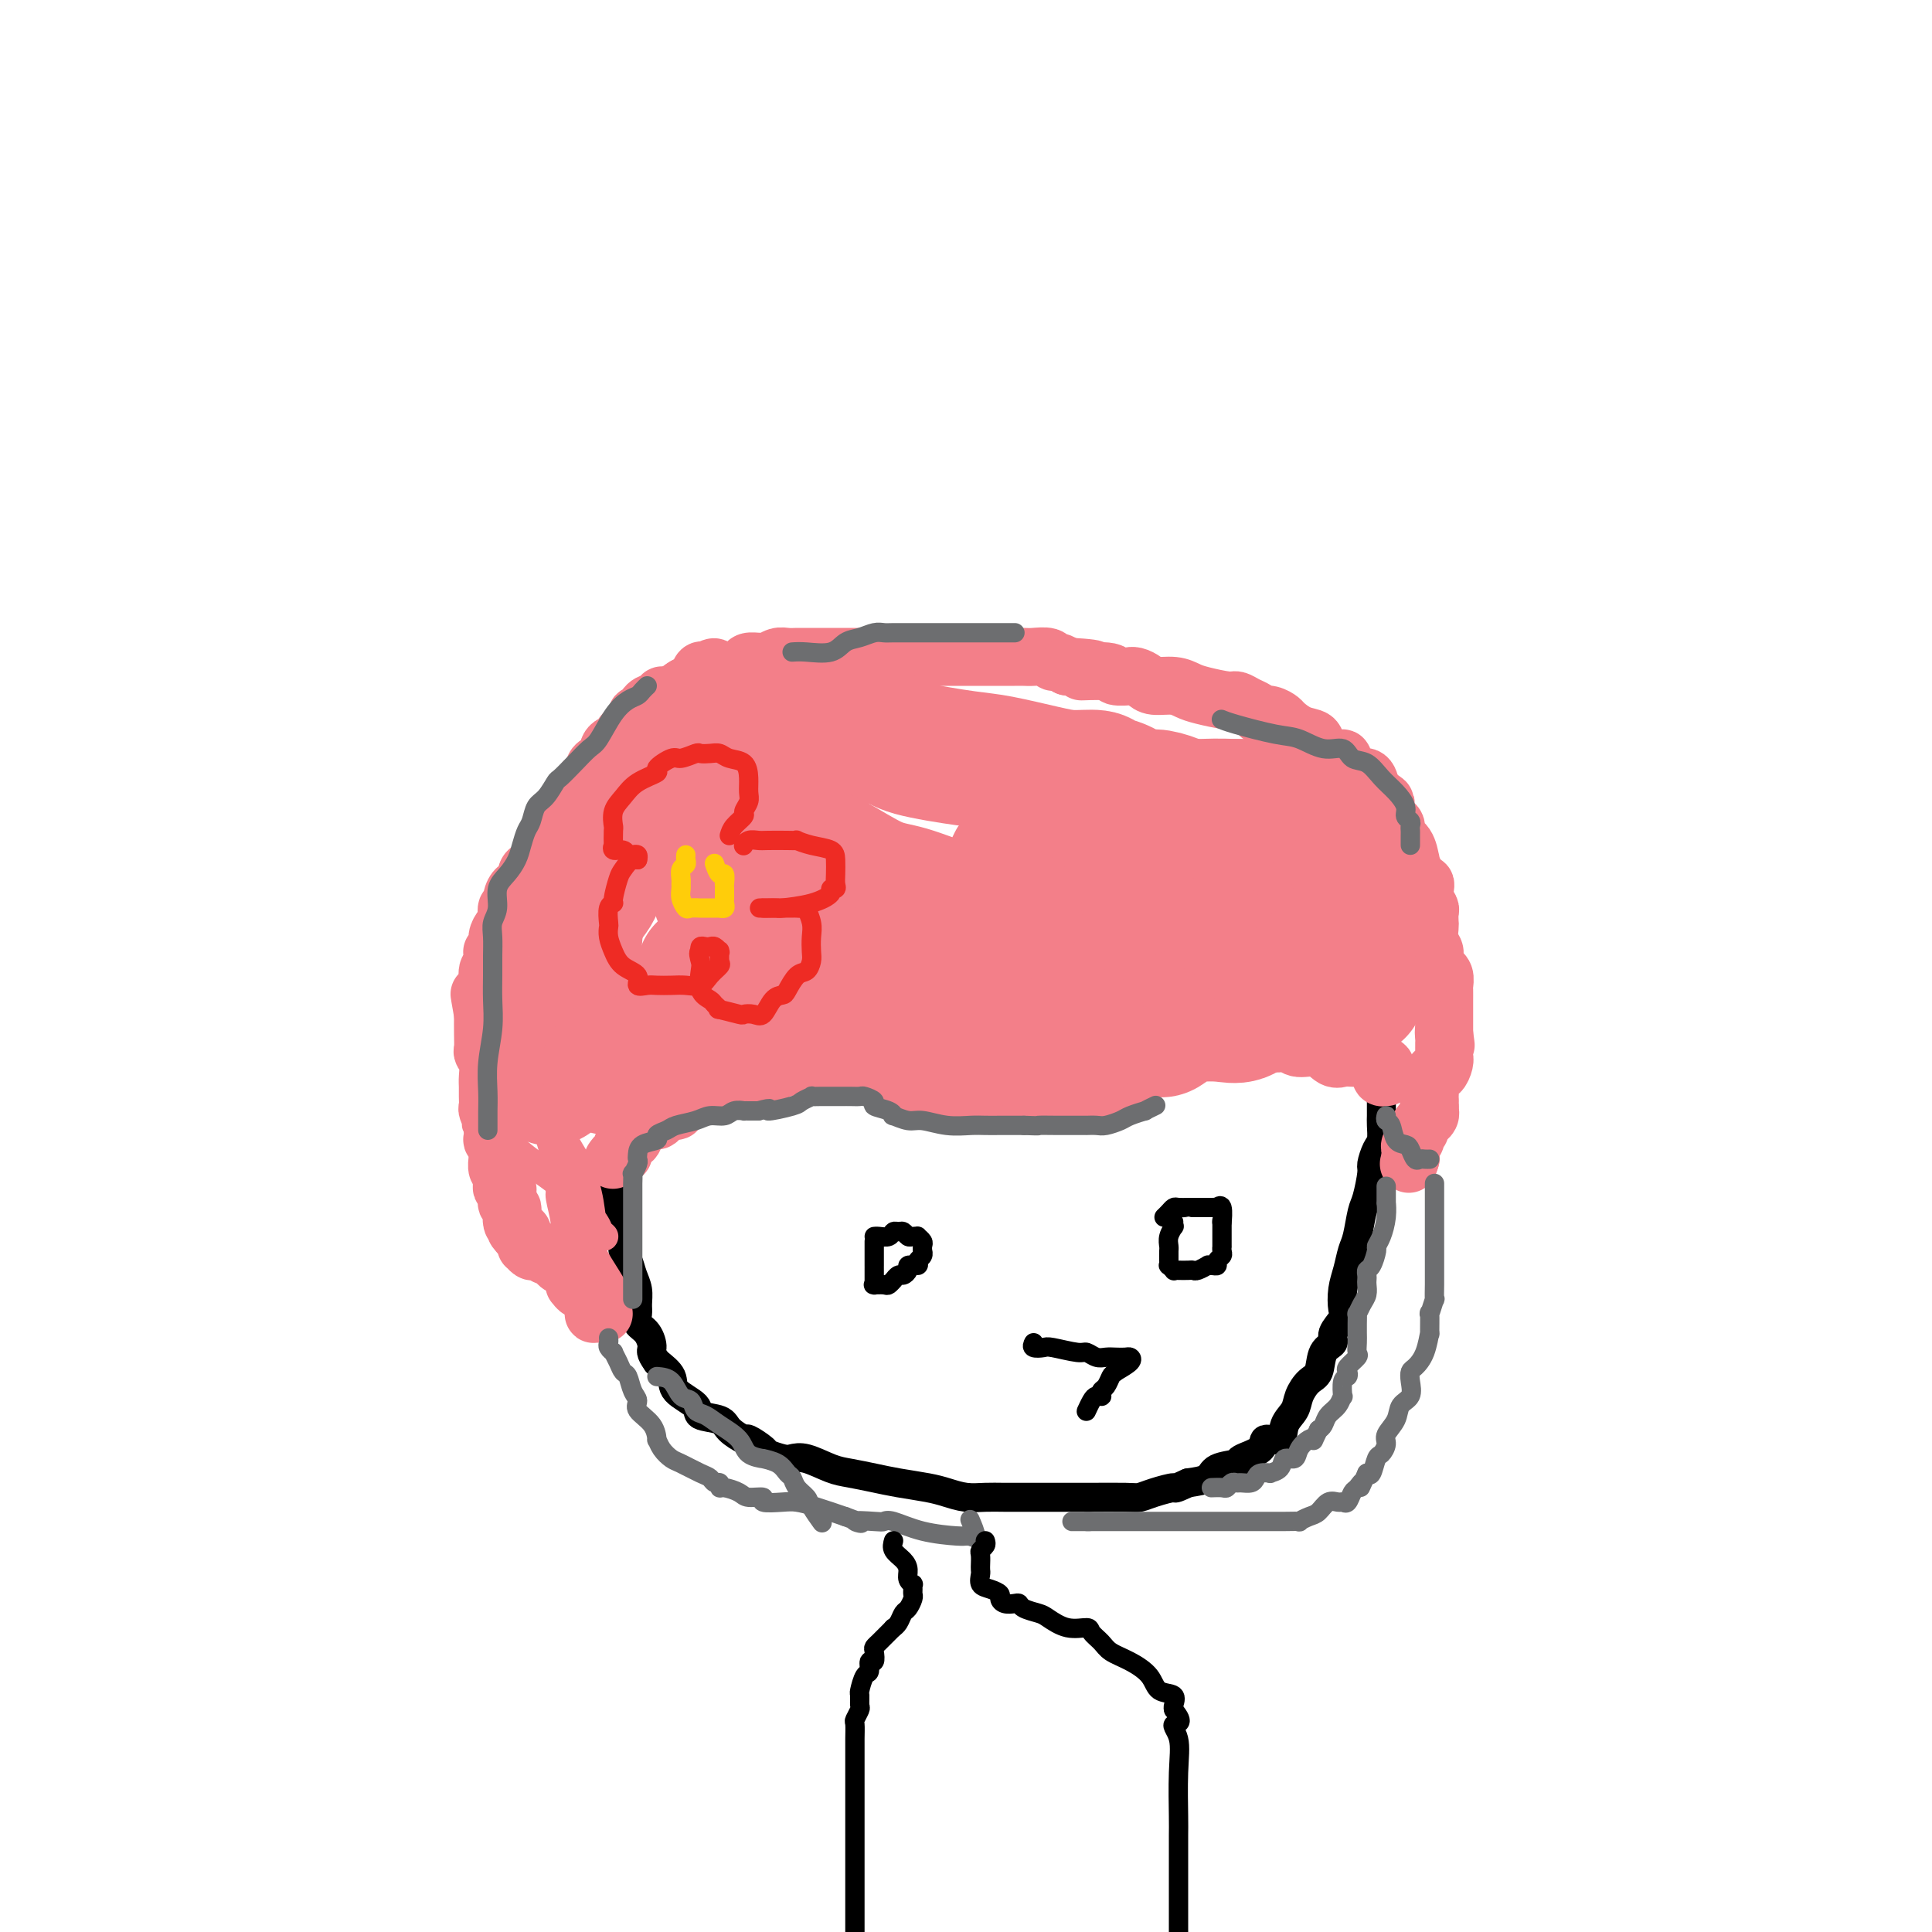 <svg viewBox='0 0 400 400' version='1.1' xmlns='http://www.w3.org/2000/svg' xmlns:xlink='http://www.w3.org/1999/xlink'><g fill='none' stroke='rgb(0,0,0)' stroke-width='6' stroke-linecap='round' stroke-linejoin='round'><path d='M286,228c-0.002,0.235 -0.003,0.470 0,1c0.003,0.530 0.011,1.354 0,2c-0.011,0.646 -0.041,1.115 0,2c0.041,0.885 0.151,2.188 0,3c-0.151,0.812 -0.565,1.135 -1,2c-0.435,0.865 -0.890,2.273 -1,3c-0.110,0.727 0.125,0.774 0,2c-0.125,1.226 -0.611,3.633 -1,5c-0.389,1.367 -0.682,1.694 -1,3c-0.318,1.306 -0.660,3.589 -1,5c-0.340,1.411 -0.677,1.948 -1,3c-0.323,1.052 -0.630,2.617 -1,4c-0.370,1.383 -0.801,2.584 -1,4c-0.199,1.416 -0.165,3.049 0,4c0.165,0.951 0.463,1.221 0,2c-0.463,0.779 -1.685,2.066 -2,3c-0.315,0.934 0.276,1.513 0,2c-0.276,0.487 -1.421,0.882 -2,2c-0.579,1.118 -0.593,2.959 -1,4c-0.407,1.041 -1.206,1.282 -2,2c-0.794,0.718 -1.583,1.914 -2,3c-0.417,1.086 -0.461,2.062 -1,3c-0.539,0.938 -1.571,1.838 -2,3c-0.429,1.162 -0.255,2.588 -1,3c-0.745,0.412 -2.410,-0.189 -3,0c-0.590,0.189 -0.106,1.168 -1,2c-0.894,0.832 -3.165,1.519 -4,2c-0.835,0.481 -0.234,0.758 -1,1c-0.766,0.242 -2.898,0.450 -4,1c-1.102,0.550 -1.172,1.443 -2,2c-0.828,0.557 -2.414,0.779 -4,1'/><path d='M246,307c-3.419,1.574 -2.468,1.010 -3,1c-0.532,-0.010 -2.549,0.533 -4,1c-1.451,0.467 -2.337,0.857 -3,1c-0.663,0.143 -1.103,0.038 -3,0c-1.897,-0.038 -5.252,-0.010 -7,0c-1.748,0.010 -1.888,0.003 -3,0c-1.112,-0.003 -3.196,0.000 -5,0c-1.804,-0.000 -3.329,-0.003 -5,0c-1.671,0.003 -3.487,0.012 -5,0c-1.513,-0.012 -2.722,-0.045 -4,0c-1.278,0.045 -2.626,0.167 -4,0c-1.374,-0.167 -2.773,-0.622 -4,-1c-1.227,-0.378 -2.283,-0.677 -4,-1c-1.717,-0.323 -4.094,-0.668 -6,-1c-1.906,-0.332 -3.340,-0.649 -5,-1c-1.660,-0.351 -3.546,-0.734 -5,-1c-1.454,-0.266 -2.478,-0.414 -4,-1c-1.522,-0.586 -3.543,-1.609 -5,-2c-1.457,-0.391 -2.349,-0.151 -3,0c-0.651,0.151 -1.061,0.214 -2,0c-0.939,-0.214 -2.405,-0.704 -3,-1c-0.595,-0.296 -0.317,-0.398 -1,-1c-0.683,-0.602 -2.328,-1.705 -3,-2c-0.672,-0.295 -0.372,0.217 -1,0c-0.628,-0.217 -2.183,-1.163 -3,-2c-0.817,-0.837 -0.896,-1.564 -2,-2c-1.104,-0.436 -3.232,-0.581 -4,-1c-0.768,-0.419 -0.175,-1.112 -1,-2c-0.825,-0.888 -3.068,-1.970 -4,-3c-0.932,-1.030 -0.552,-2.009 -1,-3c-0.448,-0.991 -1.724,-1.996 -3,-3'/><path d='M136,282c-1.591,-2.225 -1.067,-2.286 -1,-3c0.067,-0.714 -0.321,-2.081 -1,-3c-0.679,-0.919 -1.649,-1.390 -2,-2c-0.351,-0.610 -0.083,-1.361 0,-2c0.083,-0.639 -0.020,-1.167 0,-2c0.020,-0.833 0.163,-1.969 0,-3c-0.163,-1.031 -0.632,-1.955 -1,-3c-0.368,-1.045 -0.633,-2.212 -1,-3c-0.367,-0.788 -0.834,-1.199 -1,-2c-0.166,-0.801 -0.031,-1.992 0,-3c0.031,-1.008 -0.043,-1.832 0,-2c0.043,-0.168 0.204,0.321 0,0c-0.204,-0.321 -0.773,-1.452 -1,-2c-0.227,-0.548 -0.113,-0.514 0,-1c0.113,-0.486 0.226,-1.492 0,-2c-0.226,-0.508 -0.792,-0.517 -1,-1c-0.208,-0.483 -0.060,-1.439 0,-2c0.060,-0.561 0.030,-0.728 0,-1c-0.030,-0.272 -0.061,-0.649 0,-1c0.061,-0.351 0.212,-0.676 0,-1c-0.212,-0.324 -0.789,-0.647 -1,-1c-0.211,-0.353 -0.057,-0.735 0,-1c0.057,-0.265 0.015,-0.411 0,-1c-0.015,-0.589 -0.004,-1.620 0,-2c0.004,-0.380 0.001,-0.109 0,0c-0.001,0.109 -0.001,0.054 0,0'/></g>
<g fill='none' stroke='rgb(243,127,137)' stroke-width='12' stroke-linecap='round' stroke-linejoin='round'><path d='M127,240c-0.084,0.120 -0.168,0.239 0,0c0.168,-0.239 0.588,-0.837 1,-1c0.412,-0.163 0.815,0.109 1,0c0.185,-0.109 0.151,-0.597 0,-1c-0.151,-0.403 -0.420,-0.720 0,-1c0.420,-0.280 1.527,-0.523 2,-1c0.473,-0.477 0.310,-1.190 1,-2c0.690,-0.810 2.231,-1.719 3,-2c0.769,-0.281 0.765,0.065 1,0c0.235,-0.065 0.707,-0.542 1,-1c0.293,-0.458 0.405,-0.897 1,-1c0.595,-0.103 1.674,0.130 2,0c0.326,-0.130 -0.100,-0.622 0,-1c0.100,-0.378 0.727,-0.641 1,-1c0.273,-0.359 0.192,-0.814 1,-1c0.808,-0.186 2.505,-0.104 3,0c0.495,0.104 -0.210,0.231 0,0c0.210,-0.231 1.337,-0.818 2,-1c0.663,-0.182 0.864,0.042 1,0c0.136,-0.042 0.208,-0.351 1,-1c0.792,-0.649 2.305,-1.638 3,-2c0.695,-0.362 0.572,-0.096 1,0c0.428,0.096 1.408,0.023 2,0c0.592,-0.023 0.795,0.004 1,0c0.205,-0.004 0.411,-0.040 1,0c0.589,0.040 1.560,0.155 2,0c0.440,-0.155 0.349,-0.580 1,-1c0.651,-0.420 2.043,-0.834 3,-1c0.957,-0.166 1.478,-0.083 2,0'/><path d='M165,221c4.185,-1.309 2.649,-1.083 2,-1c-0.649,0.083 -0.411,0.022 0,0c0.411,-0.022 0.995,-0.006 2,0c1.005,0.006 2.430,0.002 3,0c0.570,-0.002 0.286,-0.002 1,0c0.714,0.002 2.425,0.004 3,0c0.575,-0.004 0.012,-0.016 0,0c-0.012,0.016 0.526,0.060 1,0c0.474,-0.060 0.883,-0.222 1,0c0.117,0.222 -0.060,0.830 0,1c0.060,0.170 0.357,-0.099 1,0c0.643,0.099 1.633,0.565 2,1c0.367,0.435 0.111,0.837 0,1c-0.111,0.163 -0.077,0.085 0,0c0.077,-0.085 0.196,-0.177 1,0c0.804,0.177 2.295,0.622 3,1c0.705,0.378 0.626,0.690 1,1c0.374,0.310 1.200,0.619 2,1c0.800,0.381 1.572,0.834 2,1c0.428,0.166 0.510,0.044 1,0c0.490,-0.044 1.387,-0.012 2,0c0.613,0.012 0.942,0.003 1,0c0.058,-0.003 -0.156,-0.001 0,0c0.156,0.001 0.683,0.000 1,0c0.317,-0.000 0.425,-0.000 1,0c0.575,0.000 1.616,0.000 2,0c0.384,-0.000 0.110,-0.000 0,0c-0.110,0.000 -0.055,0.000 0,0'/><path d='M198,227c3.579,1.083 1.525,0.290 1,0c-0.525,-0.290 0.479,-0.078 1,0c0.521,0.078 0.558,0.021 1,0c0.442,-0.021 1.288,-0.006 2,0c0.712,0.006 1.291,0.001 2,0c0.709,-0.001 1.548,-0.000 2,0c0.452,0.000 0.516,0.000 1,0c0.484,-0.000 1.386,-0.000 2,0c0.614,0.000 0.938,0.000 1,0c0.062,-0.000 -0.138,-0.000 0,0c0.138,0.000 0.614,0.000 1,0c0.386,-0.000 0.682,-0.000 1,0c0.318,0.000 0.659,0.000 1,0c0.341,-0.000 0.682,-0.000 1,0c0.318,0.000 0.614,0.000 1,0c0.386,-0.000 0.862,-0.000 1,0c0.138,0.000 -0.063,0.000 0,0c0.063,-0.000 0.389,-0.000 1,0c0.611,0.000 1.506,0.001 2,0c0.494,-0.001 0.585,-0.004 1,0c0.415,0.004 1.153,0.015 2,0c0.847,-0.015 1.803,-0.055 2,0c0.197,0.055 -0.363,0.207 0,0c0.363,-0.207 1.651,-0.771 2,-1c0.349,-0.229 -0.239,-0.121 0,0c0.239,0.121 1.307,0.257 2,0c0.693,-0.257 1.012,-0.906 1,-1c-0.012,-0.094 -0.354,0.367 0,0c0.354,-0.367 1.403,-1.560 2,-2c0.597,-0.440 0.742,-0.126 1,0c0.258,0.126 0.629,0.063 1,0'/><path d='M234,223c1.610,-0.592 0.136,-0.071 0,0c-0.136,0.071 1.067,-0.307 2,-1c0.933,-0.693 1.594,-1.702 2,-2c0.406,-0.298 0.555,0.114 1,0c0.445,-0.114 1.187,-0.752 2,-1c0.813,-0.248 1.697,-0.104 2,0c0.303,0.104 0.026,0.168 0,0c-0.026,-0.168 0.201,-0.567 1,-1c0.799,-0.433 2.171,-0.901 3,-1c0.829,-0.099 1.114,0.170 2,0c0.886,-0.170 2.374,-0.777 3,-1c0.626,-0.223 0.390,-0.060 1,0c0.610,0.060 2.065,0.016 3,0c0.935,-0.016 1.350,-0.004 2,0c0.650,0.004 1.535,0.001 2,0c0.465,-0.001 0.509,-0.002 1,0c0.491,0.002 1.428,0.005 2,0c0.572,-0.005 0.779,-0.017 1,0c0.221,0.017 0.457,0.065 1,0c0.543,-0.065 1.391,-0.242 2,0c0.609,0.242 0.977,0.902 2,1c1.023,0.098 2.702,-0.366 4,0c1.298,0.366 2.215,1.562 3,2c0.785,0.438 1.439,0.116 2,0c0.561,-0.116 1.030,-0.027 2,0c0.970,0.027 2.442,-0.006 3,0c0.558,0.006 0.201,0.053 0,0c-0.201,-0.053 -0.246,-0.207 0,0c0.246,0.207 0.785,0.773 1,1c0.215,0.227 0.108,0.113 0,0'/><path d='M284,220c5.117,0.857 1.911,1.000 1,1c-0.911,-0.000 0.474,-0.144 1,0c0.526,0.144 0.192,0.575 0,1c-0.192,0.425 -0.244,0.845 0,1c0.244,0.155 0.784,0.044 1,0c0.216,-0.044 0.108,-0.022 0,0'/><path d='M125,272c-0.312,0.003 -0.623,0.007 -1,0c-0.377,-0.007 -0.818,-0.024 -1,0c-0.182,0.024 -0.104,0.090 0,0c0.104,-0.090 0.235,-0.335 0,-1c-0.235,-0.665 -0.837,-1.751 -1,-2c-0.163,-0.249 0.114,0.340 0,0c-0.114,-0.340 -0.618,-1.609 -1,-2c-0.382,-0.391 -0.641,0.094 -1,0c-0.359,-0.094 -0.817,-0.768 -1,-1c-0.183,-0.232 -0.090,-0.023 0,0c0.090,0.023 0.179,-0.140 0,-1c-0.179,-0.860 -0.625,-2.417 -1,-3c-0.375,-0.583 -0.678,-0.194 -1,0c-0.322,0.194 -0.664,0.192 -1,0c-0.336,-0.192 -0.668,-0.574 -1,-1c-0.332,-0.426 -0.666,-0.898 -1,-1c-0.334,-0.102 -0.668,0.165 -1,0c-0.332,-0.165 -0.664,-0.761 -1,-1c-0.336,-0.239 -0.678,-0.119 -1,0c-0.322,0.119 -0.626,0.238 -1,0c-0.374,-0.238 -0.818,-0.835 -1,-1c-0.182,-0.165 -0.100,0.100 0,0c0.100,-0.100 0.219,-0.565 0,-1c-0.219,-0.435 -0.777,-0.838 -1,-1c-0.223,-0.162 -0.112,-0.081 0,0'/><path d='M108,256c-2.585,-2.649 -0.548,-1.273 0,-1c0.548,0.273 -0.393,-0.558 -1,-1c-0.607,-0.442 -0.881,-0.495 -1,-1c-0.119,-0.505 -0.085,-1.462 0,-2c0.085,-0.538 0.220,-0.656 0,-1c-0.220,-0.344 -0.795,-0.915 -1,-1c-0.205,-0.085 -0.041,0.315 0,0c0.041,-0.315 -0.041,-1.345 0,-2c0.041,-0.655 0.203,-0.934 0,-1c-0.203,-0.066 -0.772,0.081 -1,0c-0.228,-0.081 -0.114,-0.389 0,-1c0.114,-0.611 0.228,-1.524 0,-2c-0.228,-0.476 -0.797,-0.514 -1,-1c-0.203,-0.486 -0.040,-1.421 0,-2c0.040,-0.579 -0.042,-0.803 0,-1c0.042,-0.197 0.207,-0.368 0,-1c-0.207,-0.632 -0.787,-1.726 -1,-2c-0.213,-0.274 -0.061,0.274 0,0c0.061,-0.274 0.030,-1.368 0,-2c-0.030,-0.632 -0.061,-0.802 0,-1c0.061,-0.198 0.212,-0.423 0,-1c-0.212,-0.577 -0.789,-1.504 -1,-2c-0.211,-0.496 -0.055,-0.559 0,-1c0.055,-0.441 0.011,-1.260 0,-2c-0.011,-0.740 0.011,-1.401 0,-2c-0.011,-0.599 -0.056,-1.135 0,-2c0.056,-0.865 0.211,-2.058 0,-3c-0.211,-0.942 -0.789,-1.634 -1,-2c-0.211,-0.366 -0.057,-0.406 0,-1c0.057,-0.594 0.016,-1.741 0,-3c-0.016,-1.259 -0.008,-2.629 0,-4'/><path d='M100,210c-1.303,-7.449 -0.559,-3.071 0,-2c0.559,1.071 0.934,-1.166 1,-3c0.066,-1.834 -0.179,-3.266 0,-4c0.179,-0.734 0.780,-0.771 1,-1c0.220,-0.229 0.058,-0.649 0,-1c-0.058,-0.351 -0.012,-0.632 0,-1c0.012,-0.368 -0.012,-0.822 0,-1c0.012,-0.178 0.058,-0.079 0,0c-0.058,0.079 -0.222,0.137 0,0c0.222,-0.137 0.830,-0.469 1,-1c0.170,-0.531 -0.099,-1.260 0,-2c0.099,-0.740 0.566,-1.489 1,-2c0.434,-0.511 0.833,-0.783 1,-1c0.167,-0.217 0.100,-0.377 0,-1c-0.100,-0.623 -0.234,-1.707 0,-2c0.234,-0.293 0.837,0.207 1,0c0.163,-0.207 -0.115,-1.120 0,-2c0.115,-0.880 0.622,-1.728 1,-2c0.378,-0.272 0.627,0.033 1,0c0.373,-0.033 0.870,-0.404 1,-1c0.130,-0.596 -0.106,-1.416 0,-2c0.106,-0.584 0.554,-0.934 1,-1c0.446,-0.066 0.889,0.150 1,0c0.111,-0.150 -0.111,-0.665 0,-1c0.111,-0.335 0.555,-0.488 1,-1c0.445,-0.512 0.893,-1.383 1,-2c0.107,-0.617 -0.126,-0.980 0,-1c0.126,-0.020 0.611,0.304 1,0c0.389,-0.304 0.682,-1.236 1,-2c0.318,-0.764 0.662,-1.361 1,-2c0.338,-0.639 0.669,-1.319 1,-2'/><path d='M117,169c2.031,-3.581 1.109,-3.035 1,-3c-0.109,0.035 0.597,-0.442 1,-1c0.403,-0.558 0.505,-1.197 1,-2c0.495,-0.803 1.385,-1.769 2,-2c0.615,-0.231 0.957,0.275 1,0c0.043,-0.275 -0.213,-1.331 0,-2c0.213,-0.669 0.894,-0.953 1,-1c0.106,-0.047 -0.362,0.142 0,0c0.362,-0.142 1.555,-0.615 2,-1c0.445,-0.385 0.143,-0.681 0,-1c-0.143,-0.319 -0.125,-0.659 0,-1c0.125,-0.341 0.358,-0.683 1,-1c0.642,-0.317 1.691,-0.610 2,-1c0.309,-0.390 -0.124,-0.878 0,-1c0.124,-0.122 0.804,0.121 1,0c0.196,-0.121 -0.092,-0.607 0,-1c0.092,-0.393 0.564,-0.694 1,-1c0.436,-0.306 0.834,-0.616 1,-1c0.166,-0.384 0.099,-0.842 0,-1c-0.099,-0.158 -0.230,-0.017 0,0c0.230,0.017 0.822,-0.090 1,0c0.178,0.090 -0.056,0.379 0,0c0.056,-0.379 0.404,-1.425 1,-2c0.596,-0.575 1.440,-0.679 2,-1c0.560,-0.321 0.836,-0.858 1,-1c0.164,-0.142 0.215,0.112 1,0c0.785,-0.112 2.304,-0.591 3,-1c0.696,-0.409 0.568,-0.749 1,-1c0.432,-0.251 1.424,-0.414 2,-1c0.576,-0.586 0.736,-1.596 1,-2c0.264,-0.404 0.632,-0.202 1,0'/><path d='M146,139c2.710,-1.701 1.986,-0.455 2,0c0.014,0.455 0.767,0.119 1,0c0.233,-0.119 -0.055,-0.022 0,0c0.055,0.022 0.452,-0.033 1,0c0.548,0.033 1.246,0.152 2,0c0.754,-0.152 1.563,-0.576 2,-1c0.437,-0.424 0.501,-0.850 1,-1c0.499,-0.150 1.432,-0.026 2,0c0.568,0.026 0.772,-0.046 1,0c0.228,0.046 0.482,0.208 1,0c0.518,-0.208 1.301,-0.788 2,-1c0.699,-0.212 1.313,-0.057 2,0c0.687,0.057 1.447,0.015 2,0c0.553,-0.015 0.900,-0.004 2,0c1.100,0.004 2.953,0.001 4,0c1.047,-0.001 1.286,-0.000 2,0c0.714,0.000 1.901,0.000 4,0c2.099,-0.000 5.111,-0.000 7,0c1.889,0.000 2.656,0.000 4,0c1.344,-0.000 3.266,-0.000 5,0c1.734,0.000 3.279,0.000 5,0c1.721,-0.000 3.616,-0.000 5,0c1.384,0.000 2.256,0.000 3,0c0.744,-0.000 1.358,-0.001 2,0c0.642,0.001 1.310,0.004 2,0c0.690,-0.004 1.403,-0.016 2,0c0.597,0.016 1.080,0.060 2,0c0.920,-0.060 2.278,-0.222 3,0c0.722,0.222 0.810,0.829 1,1c0.190,0.171 0.483,-0.094 1,0c0.517,0.094 1.259,0.547 2,1'/><path d='M221,138c9.677,0.552 3.871,0.933 3,1c-0.871,0.067 3.194,-0.179 5,0c1.806,0.179 1.352,0.783 2,1c0.648,0.217 2.398,0.048 3,0c0.602,-0.048 0.055,0.025 0,0c-0.055,-0.025 0.383,-0.147 1,0c0.617,0.147 1.412,0.564 2,1c0.588,0.436 0.970,0.891 2,1c1.030,0.109 2.709,-0.129 4,0c1.291,0.129 2.194,0.626 3,1c0.806,0.374 1.515,0.625 3,1c1.485,0.375 3.747,0.875 5,1c1.253,0.125 1.497,-0.124 2,0c0.503,0.124 1.265,0.621 2,1c0.735,0.379 1.444,0.641 2,1c0.556,0.359 0.960,0.816 1,1c0.040,0.184 -0.282,0.095 0,0c0.282,-0.095 1.169,-0.195 2,0c0.831,0.195 1.607,0.685 2,1c0.393,0.315 0.402,0.456 1,1c0.598,0.544 1.786,1.490 3,2c1.214,0.510 2.454,0.585 3,1c0.546,0.415 0.398,1.172 1,2c0.602,0.828 1.954,1.727 3,2c1.046,0.273 1.785,-0.080 2,0c0.215,0.080 -0.093,0.594 0,1c0.093,0.406 0.589,0.706 1,1c0.411,0.294 0.739,0.584 1,1c0.261,0.416 0.455,0.958 1,1c0.545,0.042 1.441,-0.417 2,0c0.559,0.417 0.779,1.708 1,3'/><path d='M284,164c4.449,3.081 2.572,1.783 2,2c-0.572,0.217 0.162,1.951 1,3c0.838,1.049 1.780,1.415 2,2c0.220,0.585 -0.282,1.388 0,2c0.282,0.612 1.346,1.031 2,2c0.654,0.969 0.896,2.488 1,3c0.104,0.512 0.070,0.017 0,0c-0.070,-0.017 -0.176,0.442 0,1c0.176,0.558 0.635,1.213 1,2c0.365,0.787 0.638,1.706 1,2c0.362,0.294 0.815,-0.039 1,0c0.185,0.039 0.102,0.448 0,1c-0.102,0.552 -0.223,1.245 0,2c0.223,0.755 0.791,1.571 1,2c0.209,0.429 0.060,0.471 0,1c-0.060,0.529 -0.031,1.545 0,2c0.031,0.455 0.065,0.350 0,1c-0.065,0.650 -0.229,2.054 0,3c0.229,0.946 0.850,1.432 1,2c0.150,0.568 -0.170,1.217 0,2c0.170,0.783 0.830,1.700 1,2c0.170,0.300 -0.151,-0.018 0,0c0.151,0.018 0.772,0.371 1,1c0.228,0.629 0.061,1.533 0,2c-0.061,0.467 -0.016,0.496 0,1c0.016,0.504 0.004,1.483 0,2c-0.004,0.517 -0.001,0.572 0,1c0.001,0.428 0.000,1.228 0,2c-0.000,0.772 -0.000,1.516 0,2c0.000,0.484 0.000,0.710 0,1c-0.000,0.290 -0.000,0.645 0,1'/><path d='M299,214c0.619,4.746 0.166,1.112 0,0c-0.166,-1.112 -0.044,0.298 0,1c0.044,0.702 0.012,0.695 0,1c-0.012,0.305 -0.002,0.920 0,1c0.002,0.080 -0.002,-0.377 0,0c0.002,0.377 0.011,1.588 0,2c-0.011,0.412 -0.042,0.024 0,0c0.042,-0.024 0.156,0.318 0,1c-0.156,0.682 -0.581,1.706 -1,2c-0.419,0.294 -0.830,-0.143 -1,0c-0.170,0.143 -0.098,0.865 0,1c0.098,0.135 0.222,-0.317 0,0c-0.222,0.317 -0.792,1.405 -1,2c-0.208,0.595 -0.056,0.698 0,1c0.056,0.302 0.015,0.803 0,1c-0.015,0.197 -0.004,0.092 0,0c0.004,-0.092 0.001,-0.169 0,0c-0.001,0.169 -0.001,0.585 0,1'/><path d='M296,228c-0.465,2.328 -0.129,1.150 0,1c0.129,-0.150 0.050,0.730 0,1c-0.050,0.270 -0.070,-0.068 0,0c0.070,0.068 0.230,0.543 0,1c-0.230,0.457 -0.850,0.896 -1,1c-0.150,0.104 0.170,-0.126 0,0c-0.170,0.126 -0.830,0.608 -1,1c-0.170,0.392 0.152,0.693 0,1c-0.152,0.307 -0.776,0.621 -1,1c-0.224,0.379 -0.046,0.822 0,1c0.046,0.178 -0.040,0.089 0,0c0.040,-0.089 0.207,-0.178 0,0c-0.207,0.178 -0.787,0.622 -1,1c-0.213,0.378 -0.057,0.689 0,1c0.057,0.311 0.015,0.622 0,1c-0.015,0.378 -0.004,0.822 0,1c0.004,0.178 0.002,0.089 0,0'/><path d='M292,240c-0.622,1.867 -0.178,0.533 0,0c0.178,-0.533 0.089,-0.267 0,0'/></g>
<g fill='none' stroke='rgb(243,127,137)' stroke-width='28' stroke-linecap='round' stroke-linejoin='round'><path d='M114,223c-0.006,0.195 -0.011,0.390 0,0c0.011,-0.390 0.039,-1.367 0,-2c-0.039,-0.633 -0.147,-0.924 0,-2c0.147,-1.076 0.547,-2.938 1,-4c0.453,-1.062 0.957,-1.326 1,-2c0.043,-0.674 -0.377,-1.760 0,-3c0.377,-1.240 1.550,-2.634 2,-4c0.450,-1.366 0.178,-2.703 0,-4c-0.178,-1.297 -0.261,-2.555 0,-4c0.261,-1.445 0.866,-3.079 1,-4c0.134,-0.921 -0.202,-1.129 0,-2c0.202,-0.871 0.941,-2.406 1,-3c0.059,-0.594 -0.562,-0.248 0,-1c0.562,-0.752 2.306,-2.603 3,-4c0.694,-1.397 0.338,-2.342 0,-3c-0.338,-0.658 -0.656,-1.030 0,-2c0.656,-0.970 2.288,-2.538 3,-4c0.712,-1.462 0.504,-2.817 1,-4c0.496,-1.183 1.697,-2.192 2,-3c0.303,-0.808 -0.291,-1.413 0,-2c0.291,-0.587 1.468,-1.155 2,-2c0.532,-0.845 0.420,-1.966 1,-3c0.580,-1.034 1.851,-1.982 3,-3c1.149,-1.018 2.176,-2.105 3,-3c0.824,-0.895 1.447,-1.599 2,-2c0.553,-0.401 1.038,-0.500 2,-1c0.962,-0.500 2.402,-1.402 3,-2c0.598,-0.598 0.353,-0.892 1,-1c0.647,-0.108 2.185,-0.031 3,0c0.815,0.031 0.908,0.015 1,0'/><path d='M150,149c2.255,-0.632 2.891,-0.212 4,0c1.109,0.212 2.689,0.217 4,0c1.311,-0.217 2.353,-0.655 5,0c2.647,0.655 6.900,2.403 9,3c2.100,0.597 2.048,0.043 4,0c1.952,-0.043 5.907,0.426 8,1c2.093,0.574 2.322,1.254 5,2c2.678,0.746 7.803,1.558 11,2c3.197,0.442 4.466,0.514 7,1c2.534,0.486 6.333,1.386 9,2c2.667,0.614 4.202,0.943 6,1c1.798,0.057 3.859,-0.157 5,0c1.141,0.157 1.361,0.685 2,1c0.639,0.315 1.697,0.416 3,1c1.303,0.584 2.851,1.652 4,2c1.149,0.348 1.900,-0.024 3,0c1.100,0.024 2.551,0.443 4,1c1.449,0.557 2.898,1.251 4,2c1.102,0.749 1.857,1.551 3,2c1.143,0.449 2.676,0.543 5,2c2.324,1.457 5.441,4.277 8,6c2.559,1.723 4.561,2.349 6,3c1.439,0.651 2.317,1.326 3,2c0.683,0.674 1.173,1.347 2,2c0.827,0.653 1.991,1.284 3,2c1.009,0.716 1.864,1.515 3,2c1.136,0.485 2.552,0.656 3,1c0.448,0.344 -0.072,0.862 0,1c0.072,0.138 0.735,-0.103 1,0c0.265,0.103 0.133,0.552 0,1'/><path d='M284,192c6.355,3.974 1.741,0.910 0,0c-1.741,-0.910 -0.610,0.334 0,1c0.610,0.666 0.698,0.753 1,1c0.302,0.247 0.817,0.654 1,1c0.183,0.346 0.035,0.631 0,1c-0.035,0.369 0.043,0.821 0,1c-0.043,0.179 -0.208,0.087 0,0c0.208,-0.087 0.788,-0.167 1,0c0.212,0.167 0.057,0.580 0,1c-0.057,0.420 -0.014,0.848 0,1c0.014,0.152 -0.000,0.030 0,-1c0.000,-1.030 0.016,-2.967 0,-4c-0.016,-1.033 -0.062,-1.161 0,-2c0.062,-0.839 0.233,-2.390 0,-4c-0.233,-1.610 -0.871,-3.281 -2,-5c-1.129,-1.719 -2.750,-3.488 -4,-5c-1.250,-1.512 -2.130,-2.768 -3,-4c-0.870,-1.232 -1.730,-2.439 -2,-3c-0.270,-0.561 0.049,-0.476 0,-1c-0.049,-0.524 -0.465,-1.657 -1,-2c-0.535,-0.343 -1.190,0.104 -2,0c-0.810,-0.104 -1.774,-0.760 -3,-1c-1.226,-0.240 -2.715,-0.065 -4,0c-1.285,0.065 -2.367,0.018 -4,0c-1.633,-0.018 -3.816,-0.009 -6,0'/><path d='M256,167c-4.235,-0.158 -5.322,-0.055 -8,0c-2.678,0.055 -6.948,0.060 -10,0c-3.052,-0.060 -4.887,-0.185 -8,1c-3.113,1.185 -7.503,3.679 -10,5c-2.497,1.321 -3.100,1.470 -4,2c-0.900,0.530 -2.096,1.440 -3,2c-0.904,0.560 -1.516,0.771 -2,1c-0.484,0.229 -0.838,0.477 -1,1c-0.162,0.523 -0.130,1.320 0,2c0.130,0.680 0.359,1.243 1,2c0.641,0.757 1.694,1.707 4,3c2.306,1.293 5.864,2.927 9,4c3.136,1.073 5.849,1.584 8,2c2.151,0.416 3.741,0.739 5,1c1.259,0.261 2.186,0.462 3,1c0.814,0.538 1.515,1.413 2,2c0.485,0.587 0.754,0.888 2,1c1.246,0.112 3.469,0.037 5,0c1.531,-0.037 2.370,-0.035 3,0c0.630,0.035 1.049,0.104 1,0c-0.049,-0.104 -0.568,-0.382 0,0c0.568,0.382 2.222,1.423 4,2c1.778,0.577 3.681,0.691 6,1c2.319,0.309 5.055,0.815 6,1c0.945,0.185 0.101,0.050 0,0c-0.101,-0.050 0.543,-0.014 1,0c0.457,0.014 0.729,0.007 1,0'/><path d='M271,201c4.621,0.955 1.672,0.843 1,1c-0.672,0.157 0.933,0.582 2,1c1.067,0.418 1.595,0.830 2,1c0.405,0.170 0.688,0.098 1,0c0.312,-0.098 0.652,-0.222 1,0c0.348,0.222 0.705,0.792 1,1c0.295,0.208 0.528,0.055 1,0c0.472,-0.055 1.182,-0.012 1,0c-0.182,0.012 -1.255,-0.008 -2,0c-0.745,0.008 -1.163,0.045 -2,0c-0.837,-0.045 -2.092,-0.172 -4,0c-1.908,0.172 -4.467,0.642 -6,1c-1.533,0.358 -2.040,0.604 -3,1c-0.960,0.396 -2.374,0.943 -3,1c-0.626,0.057 -0.463,-0.375 -1,0c-0.537,0.375 -1.772,1.558 -3,2c-1.228,0.442 -2.447,0.143 -4,0c-1.553,-0.143 -3.438,-0.129 -5,0c-1.562,0.129 -2.800,0.375 -4,1c-1.200,0.625 -2.362,1.630 -3,2c-0.638,0.370 -0.754,0.106 -1,0c-0.246,-0.106 -0.623,-0.053 -1,0'/><path d='M239,213c-6.468,1.238 -2.136,0.332 -1,0c1.136,-0.332 -0.922,-0.089 -2,0c-1.078,0.089 -1.175,0.024 -2,0c-0.825,-0.024 -2.379,-0.007 -3,0c-0.621,0.007 -0.311,0.003 0,0'/><path d='M224,214c-0.786,0.002 -1.573,0.004 -3,0c-1.427,-0.004 -3.496,-0.015 -5,0c-1.504,0.015 -2.445,0.057 -4,0c-1.555,-0.057 -3.724,-0.212 -5,0c-1.276,0.212 -1.659,0.790 -2,1c-0.341,0.210 -0.640,0.053 -1,0c-0.360,-0.053 -0.780,-0.000 -1,0c-0.220,0.000 -0.241,-0.052 -2,0c-1.759,0.052 -5.257,0.207 -7,0c-1.743,-0.207 -1.731,-0.775 -3,-1c-1.269,-0.225 -3.818,-0.107 -5,0c-1.182,0.107 -0.997,0.203 -1,0c-0.003,-0.203 -0.194,-0.707 0,-1c0.194,-0.293 0.774,-0.376 0,-1c-0.774,-0.624 -2.903,-1.788 -4,-2c-1.097,-0.212 -1.162,0.529 -2,0c-0.838,-0.529 -2.450,-2.328 -3,-3c-0.550,-0.672 -0.039,-0.219 0,0c0.039,0.219 -0.395,0.202 -1,0c-0.605,-0.202 -1.380,-0.589 -2,-1c-0.620,-0.411 -1.085,-0.844 -2,-1c-0.915,-0.156 -2.279,-0.033 -4,0c-1.721,0.033 -3.798,-0.022 -5,0c-1.202,0.022 -1.530,0.123 -2,0c-0.470,-0.123 -1.081,-0.469 -2,0c-0.919,0.469 -2.144,1.753 -3,2c-0.856,0.247 -1.343,-0.542 -2,0c-0.657,0.542 -1.485,2.415 -2,3c-0.515,0.585 -0.719,-0.119 -1,0c-0.281,0.119 -0.641,1.059 -1,2'/><path d='M149,212c-1.296,1.257 -0.036,0.900 0,1c0.036,0.100 -1.153,0.656 -2,1c-0.847,0.344 -1.352,0.474 -2,1c-0.648,0.526 -1.438,1.447 -2,2c-0.562,0.553 -0.897,0.737 -1,1c-0.103,0.263 0.026,0.605 -1,1c-1.026,0.395 -3.206,0.842 -4,1c-0.794,0.158 -0.203,0.028 -1,0c-0.797,-0.028 -2.982,0.045 -4,0c-1.018,-0.045 -0.868,-0.208 -1,0c-0.132,0.208 -0.547,0.788 -1,1c-0.453,0.212 -0.944,0.057 -1,0c-0.056,-0.057 0.325,-0.015 0,0c-0.325,0.015 -1.355,0.004 -2,0c-0.645,-0.004 -0.904,-0.001 -1,0c-0.096,0.001 -0.027,0.000 0,0c0.027,-0.000 0.014,-0.000 0,0'/><path d='M146,201c-0.156,-0.080 -0.311,-0.161 0,0c0.311,0.161 1.090,0.563 3,0c1.910,-0.563 4.951,-2.092 9,-3c4.049,-0.908 9.105,-1.196 14,-2c4.895,-0.804 9.630,-2.124 14,-3c4.370,-0.876 8.374,-1.306 12,-2c3.626,-0.694 6.874,-1.650 9,-2c2.126,-0.350 3.129,-0.095 3,0c-0.129,0.095 -1.391,0.029 -2,0c-0.609,-0.029 -0.567,-0.021 -1,0c-0.433,0.021 -1.341,0.056 -3,0c-1.659,-0.056 -4.068,-0.204 -7,-1c-2.932,-0.796 -6.388,-2.241 -9,-3c-2.612,-0.759 -4.379,-0.831 -7,-2c-2.621,-1.169 -6.095,-3.433 -9,-5c-2.905,-1.567 -5.242,-2.436 -7,-3c-1.758,-0.564 -2.938,-0.823 -4,-1c-1.062,-0.177 -2.007,-0.271 -3,0c-0.993,0.271 -2.035,0.909 -3,1c-0.965,0.091 -1.852,-0.364 -3,0c-1.148,0.364 -2.556,1.547 -3,2c-0.444,0.453 0.076,0.175 0,0c-0.076,-0.175 -0.750,-0.249 -1,0c-0.250,0.249 -0.077,0.819 0,1c0.077,0.181 0.059,-0.028 0,0c-0.059,0.028 -0.160,0.294 0,1c0.160,0.706 0.580,1.853 1,3'/><path d='M149,182c-0.469,1.983 -0.142,3.440 1,5c1.142,1.560 3.098,3.223 4,4c0.902,0.777 0.750,0.667 2,0c1.250,-0.667 3.902,-1.890 5,-3c1.098,-1.110 0.642,-2.107 1,-3c0.358,-0.893 1.531,-1.684 2,-2c0.469,-0.316 0.235,-0.158 0,0'/></g>
<g fill='none' stroke='rgb(243,127,137)' stroke-width='6' stroke-linecap='round' stroke-linejoin='round'><path d='M115,243c0.453,1.162 0.907,2.323 1,3c0.093,0.677 -0.174,0.869 0,2c0.174,1.131 0.789,3.201 1,5c0.211,1.799 0.017,3.327 1,5c0.983,1.673 3.141,3.492 5,6c1.859,2.508 3.417,5.704 4,7c0.583,1.296 0.192,0.692 0,0c-0.192,-0.692 -0.183,-1.472 0,-2c0.183,-0.528 0.540,-0.805 0,-2c-0.540,-1.195 -1.978,-3.307 -3,-5c-1.022,-1.693 -1.629,-2.968 -2,-4c-0.371,-1.032 -0.506,-1.821 -1,-3c-0.494,-1.179 -1.347,-2.749 -2,-4c-0.653,-1.251 -1.107,-2.185 -2,-5c-0.893,-2.815 -2.226,-7.512 -3,-10c-0.774,-2.488 -0.989,-2.769 -1,-3c-0.011,-0.231 0.181,-0.414 0,-1c-0.181,-0.586 -0.737,-1.575 -1,-2c-0.263,-0.425 -0.233,-0.285 0,0c0.233,0.285 0.671,0.716 1,1c0.329,0.284 0.550,0.423 1,1c0.450,0.577 1.129,1.594 2,3c0.871,1.406 1.936,3.203 3,5'/><path d='M119,240c1.739,3.318 2.586,6.614 3,9c0.414,2.386 0.396,3.861 1,5c0.604,1.139 1.829,1.941 2,2c0.171,0.059 -0.711,-0.624 -1,-1c-0.289,-0.376 0.017,-0.444 -1,-2c-1.017,-1.556 -3.355,-4.599 -6,-7c-2.645,-2.401 -5.595,-4.159 -8,-6c-2.405,-1.841 -4.263,-3.765 -6,-5c-1.737,-1.235 -3.353,-1.781 -4,-2c-0.647,-0.219 -0.323,-0.109 0,0'/></g>
<g fill='none' stroke='rgb(109,110,112)' stroke-width='4' stroke-linecap='round' stroke-linejoin='round'><path d='M297,245c-0.000,0.099 -0.000,0.198 0,1c0.000,0.802 0.000,2.308 0,3c-0.000,0.692 -0.000,0.571 0,1c0.000,0.429 0.000,1.408 0,2c-0.000,0.592 -0.000,0.795 0,1c0.000,0.205 0.000,0.411 0,1c-0.000,0.589 -0.000,1.562 0,2c0.000,0.438 0.000,0.342 0,1c-0.000,0.658 -0.000,2.069 0,3c0.000,0.931 0.001,1.381 0,2c-0.001,0.619 -0.004,1.408 0,2c0.004,0.592 0.015,0.988 0,2c-0.015,1.012 -0.057,2.641 0,3c0.057,0.359 0.212,-0.552 0,0c-0.212,0.552 -0.791,2.567 -1,3c-0.209,0.433 -0.049,-0.714 0,0c0.049,0.714 -0.015,3.290 0,4c0.015,0.710 0.109,-0.446 0,0c-0.109,0.446 -0.420,2.494 -1,4c-0.580,1.506 -1.431,2.472 -2,3c-0.569,0.528 -0.858,0.619 -1,1c-0.142,0.381 -0.137,1.050 0,2c0.137,0.950 0.405,2.179 0,3c-0.405,0.821 -1.485,1.232 -2,2c-0.515,0.768 -0.467,1.891 -1,3c-0.533,1.109 -1.648,2.203 -2,3c-0.352,0.797 0.060,1.296 0,2c-0.060,0.704 -0.594,1.611 -1,2c-0.406,0.389 -0.686,0.259 -1,1c-0.314,0.741 -0.661,2.355 -1,3c-0.339,0.645 -0.669,0.323 -1,0'/><path d='M283,305c-2.190,4.886 -1.164,2.601 -1,2c0.164,-0.601 -0.533,0.480 -1,1c-0.467,0.520 -0.706,0.477 -1,1c-0.294,0.523 -0.645,1.611 -1,2c-0.355,0.389 -0.713,0.079 -1,0c-0.287,-0.079 -0.502,0.074 -1,0c-0.498,-0.074 -1.280,-0.374 -2,0c-0.720,0.374 -1.378,1.421 -2,2c-0.622,0.579 -1.209,0.691 -2,1c-0.791,0.309 -1.786,0.815 -2,1c-0.214,0.185 0.351,0.050 0,0c-0.351,-0.050 -1.620,-0.013 -3,0c-1.380,0.013 -2.873,0.004 -4,0c-1.127,-0.004 -1.889,-0.001 -3,0c-1.111,0.001 -2.573,0.000 -3,0c-0.427,-0.000 0.180,-0.000 0,0c-0.180,0.000 -1.148,0.000 -2,0c-0.852,-0.000 -1.588,-0.000 -2,0c-0.412,0.000 -0.501,0.000 -1,0c-0.499,-0.000 -1.409,-0.000 -2,0c-0.591,0.000 -0.865,0.000 -2,0c-1.135,-0.000 -3.133,-0.000 -4,0c-0.867,0.000 -0.604,0.000 -1,0c-0.396,-0.000 -1.451,-0.000 -2,0c-0.549,0.000 -0.590,0.000 -1,0c-0.410,-0.000 -1.188,-0.000 -2,0c-0.812,0.000 -1.660,0.000 -2,0c-0.340,-0.000 -0.174,-0.000 -1,0c-0.826,0.000 -2.646,0.000 -4,0c-1.354,-0.000 -2.244,-0.000 -3,0c-0.756,0.000 -1.378,0.000 -2,0'/><path d='M225,315c-6.730,0.000 -1.557,0.000 0,0c1.557,0.000 -0.504,0.000 -1,0c-0.496,0.000 0.573,0.000 1,0c0.427,0.000 0.214,0.000 0,0'/><path d='M287,246c-0.002,-0.357 -0.003,-0.713 0,0c0.003,0.713 0.011,2.496 0,3c-0.011,0.504 -0.041,-0.270 0,0c0.041,0.270 0.152,1.586 0,3c-0.152,1.414 -0.566,2.928 -1,4c-0.434,1.072 -0.887,1.702 -1,2c-0.113,0.298 0.113,0.265 0,1c-0.113,0.735 -0.566,2.238 -1,3c-0.434,0.762 -0.847,0.785 -1,1c-0.153,0.215 -0.044,0.623 0,1c0.044,0.377 0.022,0.722 0,1c-0.022,0.278 -0.044,0.490 0,1c0.044,0.510 0.155,1.320 0,2c-0.155,0.680 -0.578,1.232 -1,2c-0.422,0.768 -0.845,1.753 -1,2c-0.155,0.247 -0.042,-0.242 0,0c0.042,0.242 0.013,1.216 0,2c-0.013,0.784 -0.011,1.380 0,2c0.011,0.620 0.031,1.265 0,2c-0.031,0.735 -0.112,1.559 0,2c0.112,0.441 0.419,0.497 0,1c-0.419,0.503 -1.562,1.453 -2,2c-0.438,0.547 -0.169,0.691 0,1c0.169,0.309 0.240,0.782 0,1c-0.240,0.218 -0.789,0.180 -1,1c-0.211,0.820 -0.084,2.500 0,3c0.084,0.500 0.125,-0.178 0,0c-0.125,0.178 -0.415,1.213 -1,2c-0.585,0.787 -1.465,1.327 -2,2c-0.535,0.673 -0.724,1.478 -1,2c-0.276,0.522 -0.638,0.761 -1,1'/><path d='M273,296c-1.434,2.951 -1.018,2.330 -1,2c0.018,-0.330 -0.361,-0.369 -1,0c-0.639,0.369 -1.538,1.146 -2,2c-0.462,0.854 -0.486,1.784 -1,2c-0.514,0.216 -1.517,-0.283 -2,0c-0.483,0.283 -0.444,1.346 -1,2c-0.556,0.654 -1.706,0.897 -2,1c-0.294,0.103 0.268,0.066 0,0c-0.268,-0.066 -1.367,-0.161 -2,0c-0.633,0.161 -0.799,0.578 -1,1c-0.201,0.422 -0.435,0.849 -1,1c-0.565,0.151 -1.460,0.026 -2,0c-0.540,-0.026 -0.727,0.045 -1,0c-0.273,-0.045 -0.634,-0.208 -1,0c-0.366,0.208 -0.737,0.788 -1,1c-0.263,0.212 -0.417,0.057 -1,0c-0.583,-0.057 -1.595,-0.016 -2,0c-0.405,0.016 -0.202,0.008 0,0'/><path d='M126,277c0.032,0.343 0.064,0.686 0,1c-0.064,0.314 -0.224,0.599 0,1c0.224,0.401 0.834,0.918 1,1c0.166,0.082 -0.111,-0.270 0,0c0.111,0.270 0.609,1.160 1,2c0.391,0.840 0.677,1.628 1,2c0.323,0.372 0.685,0.328 1,1c0.315,0.672 0.582,2.058 1,3c0.418,0.942 0.987,1.438 1,2c0.013,0.562 -0.530,1.190 0,2c0.530,0.810 2.135,1.804 3,3c0.865,1.196 0.992,2.596 1,3c0.008,0.404 -0.104,-0.186 0,0c0.104,0.186 0.423,1.149 1,2c0.577,0.851 1.411,1.591 2,2c0.589,0.409 0.932,0.487 2,1c1.068,0.513 2.860,1.462 4,2c1.140,0.538 1.627,0.665 2,1c0.373,0.335 0.632,0.877 1,1c0.368,0.123 0.845,-0.173 1,0c0.155,0.173 -0.013,0.816 0,1c0.013,0.184 0.206,-0.091 1,0c0.794,0.091 2.187,0.546 3,1c0.813,0.454 1.046,0.906 2,1c0.954,0.094 2.630,-0.169 3,0c0.370,0.169 -0.567,0.769 0,1c0.567,0.231 2.636,0.093 4,0c1.364,-0.093 2.021,-0.140 3,0c0.979,0.140 2.280,0.469 4,1c1.720,0.531 3.860,1.266 6,2'/><path d='M175,314c5.808,2.085 2.329,1.297 2,1c-0.329,-0.297 2.493,-0.104 4,0c1.507,0.104 1.699,0.119 2,0c0.301,-0.119 0.712,-0.371 2,0c1.288,0.371 3.454,1.367 6,2c2.546,0.633 5.472,0.905 7,1c1.528,0.095 1.660,0.014 2,0c0.340,-0.014 0.890,0.038 1,0c0.110,-0.038 -0.218,-0.165 0,0c0.218,0.165 0.982,0.621 1,0c0.018,-0.621 -0.709,-2.320 -1,-3c-0.291,-0.680 -0.145,-0.340 0,0'/><path d='M136,285c1.097,0.098 2.194,0.197 3,1c0.806,0.803 1.320,2.312 2,3c0.680,0.688 1.527,0.557 2,1c0.473,0.443 0.572,1.460 1,2c0.428,0.540 1.184,0.604 2,1c0.816,0.396 1.690,1.125 3,2c1.310,0.875 3.054,1.897 4,3c0.946,1.103 1.094,2.289 2,3c0.906,0.711 2.572,0.949 3,1c0.428,0.051 -0.381,-0.086 0,0c0.381,0.086 1.951,0.393 3,1c1.049,0.607 1.575,1.512 2,2c0.425,0.488 0.748,0.559 1,1c0.252,0.441 0.432,1.253 1,2c0.568,0.747 1.525,1.429 2,2c0.475,0.571 0.467,1.029 1,2c0.533,0.971 1.605,2.454 2,3c0.395,0.546 0.113,0.156 0,0c-0.113,-0.156 -0.056,-0.078 0,0'/><path d='M131,269c-0.000,-0.316 -0.000,-0.631 0,-1c0.000,-0.369 0.000,-0.791 0,-1c-0.000,-0.209 -0.000,-0.203 0,-1c0.000,-0.797 0.000,-2.395 0,-3c-0.000,-0.605 -0.000,-0.215 0,-1c0.000,-0.785 0.000,-2.743 0,-4c-0.000,-1.257 -0.000,-1.813 0,-3c0.000,-1.187 0.000,-3.006 0,-4c-0.000,-0.994 -0.001,-1.165 0,-2c0.001,-0.835 0.004,-2.336 0,-3c-0.004,-0.664 -0.015,-0.493 0,-1c0.015,-0.507 0.056,-1.693 0,-2c-0.056,-0.307 -0.211,0.265 0,0c0.211,-0.265 0.786,-1.366 1,-2c0.214,-0.634 0.066,-0.800 0,-1c-0.066,-0.200 -0.050,-0.435 0,-1c0.050,-0.565 0.133,-1.461 1,-2c0.867,-0.539 2.518,-0.722 3,-1c0.482,-0.278 -0.206,-0.653 0,-1c0.206,-0.347 1.305,-0.666 2,-1c0.695,-0.334 0.987,-0.682 2,-1c1.013,-0.318 2.749,-0.607 4,-1c1.251,-0.393 2.019,-0.890 3,-1c0.981,-0.110 2.176,0.167 3,0c0.824,-0.167 1.277,-0.777 2,-1c0.723,-0.223 1.716,-0.060 2,0c0.284,0.060 -0.140,0.016 0,0c0.140,-0.016 0.845,-0.004 1,0c0.155,0.004 -0.242,0.001 0,0c0.242,-0.001 1.121,-0.001 2,0'/><path d='M157,230c3.886,-1.034 1.600,-0.119 2,0c0.400,0.119 3.486,-0.556 5,-1c1.514,-0.444 1.457,-0.655 2,-1c0.543,-0.345 1.687,-0.825 2,-1c0.313,-0.175 -0.204,-0.047 0,0c0.204,0.047 1.130,0.013 2,0c0.870,-0.013 1.686,-0.003 2,0c0.314,0.003 0.127,0.001 0,0c-0.127,-0.001 -0.192,-0.000 0,0c0.192,0.000 0.642,0.000 1,0c0.358,-0.000 0.625,0.000 1,0c0.375,-0.000 0.859,-0.001 1,0c0.141,0.001 -0.059,0.003 0,0c0.059,-0.003 0.377,-0.012 1,0c0.623,0.012 1.550,0.044 2,0c0.450,-0.044 0.422,-0.165 1,0c0.578,0.165 1.760,0.618 2,1c0.240,0.382 -0.462,0.695 0,1c0.462,0.305 2.089,0.603 3,1c0.911,0.397 1.106,0.895 1,1c-0.106,0.105 -0.513,-0.182 0,0c0.513,0.182 1.946,0.833 3,1c1.054,0.167 1.728,-0.152 3,0c1.272,0.152 3.143,0.773 5,1c1.857,0.227 3.702,0.061 5,0c1.298,-0.061 2.050,-0.016 3,0c0.950,0.016 2.100,0.004 3,0c0.900,-0.004 1.551,-0.001 2,0c0.449,0.001 0.698,0.000 1,0c0.302,-0.000 0.658,-0.000 1,0c0.342,0.000 0.671,0.000 1,0'/><path d='M212,233c4.170,0.155 2.596,0.041 3,0c0.404,-0.041 2.786,-0.011 4,0c1.214,0.011 1.260,0.003 2,0c0.740,-0.003 2.175,0.000 3,0c0.825,-0.000 1.040,-0.003 1,0c-0.040,0.003 -0.336,0.012 0,0c0.336,-0.012 1.303,-0.046 2,0c0.697,0.046 1.123,0.171 2,0c0.877,-0.171 2.204,-0.638 3,-1c0.796,-0.362 1.061,-0.619 2,-1c0.939,-0.381 2.551,-0.886 3,-1c0.449,-0.114 -0.264,0.162 0,0c0.264,-0.162 1.504,-0.760 2,-1c0.496,-0.240 0.248,-0.120 0,0'/><path d='M287,231c-0.097,0.393 -0.195,0.787 0,1c0.195,0.213 0.682,0.247 1,1c0.318,0.753 0.466,2.226 1,3c0.534,0.774 1.452,0.848 2,1c0.548,0.152 0.725,0.380 1,1c0.275,0.620 0.648,1.630 1,2c0.352,0.370 0.682,0.099 1,0c0.318,-0.099 0.624,-0.027 1,0c0.376,0.027 0.822,0.008 1,0c0.178,-0.008 0.089,-0.004 0,0'/><path d='M292,175c-0.002,-0.756 -0.005,-1.511 0,-2c0.005,-0.489 0.017,-0.710 0,-1c-0.017,-0.290 -0.062,-0.647 0,-1c0.062,-0.353 0.232,-0.702 0,-1c-0.232,-0.298 -0.866,-0.546 -1,-1c-0.134,-0.454 0.231,-1.114 0,-2c-0.231,-0.886 -1.058,-1.997 -2,-3c-0.942,-1.003 -2.001,-1.899 -3,-3c-0.999,-1.101 -1.940,-2.407 -3,-3c-1.060,-0.593 -2.239,-0.472 -3,-1c-0.761,-0.528 -1.103,-1.703 -2,-2c-0.897,-0.297 -2.349,0.285 -4,0c-1.651,-0.285 -3.500,-1.435 -5,-2c-1.500,-0.565 -2.649,-0.543 -5,-1c-2.351,-0.457 -5.902,-1.392 -8,-2c-2.098,-0.608 -2.742,-0.888 -3,-1c-0.258,-0.112 -0.129,-0.056 0,0'/><path d='M101,234c0.002,-0.704 0.004,-1.408 0,-2c-0.004,-0.592 -0.015,-1.073 0,-2c0.015,-0.927 0.057,-2.299 0,-4c-0.057,-1.701 -0.211,-3.732 0,-6c0.211,-2.268 0.789,-4.774 1,-7c0.211,-2.226 0.055,-4.171 0,-6c-0.055,-1.829 -0.011,-3.542 0,-5c0.011,-1.458 -0.013,-2.662 0,-4c0.013,-1.338 0.062,-2.808 0,-4c-0.062,-1.192 -0.234,-2.104 0,-3c0.234,-0.896 0.875,-1.776 1,-3c0.125,-1.224 -0.265,-2.793 0,-4c0.265,-1.207 1.184,-2.051 2,-3c0.816,-0.949 1.527,-2.001 2,-3c0.473,-0.999 0.707,-1.943 1,-3c0.293,-1.057 0.646,-2.228 1,-3c0.354,-0.772 0.709,-1.147 1,-2c0.291,-0.853 0.517,-2.185 1,-3c0.483,-0.815 1.221,-1.115 2,-2c0.779,-0.885 1.597,-2.356 2,-3c0.403,-0.644 0.390,-0.462 1,-1c0.610,-0.538 1.844,-1.797 3,-3c1.156,-1.203 2.236,-2.350 3,-3c0.764,-0.650 1.213,-0.804 2,-2c0.787,-1.196 1.913,-3.434 3,-5c1.087,-1.566 2.134,-2.458 3,-3c0.866,-0.542 1.552,-0.733 2,-1c0.448,-0.267 0.659,-0.610 1,-1c0.341,-0.390 0.812,-0.826 1,-1c0.188,-0.174 0.094,-0.087 0,0'/><path d='M164,135c0.774,-0.055 1.548,-0.109 3,0c1.452,0.109 3.583,0.383 5,0c1.417,-0.383 2.121,-1.423 3,-2c0.879,-0.577 1.933,-0.690 3,-1c1.067,-0.310 2.148,-0.815 3,-1c0.852,-0.185 1.477,-0.050 2,0c0.523,0.050 0.946,0.013 2,0c1.054,-0.013 2.739,-0.004 4,0c1.261,0.004 2.099,0.001 3,0c0.901,-0.001 1.867,-0.000 3,0c1.133,0.000 2.433,0.000 4,0c1.567,-0.000 3.399,-0.000 5,0c1.601,0.000 2.969,0.000 4,0c1.031,-0.000 1.723,-0.000 2,0c0.277,0.000 0.138,0.000 0,0'/></g>
<g fill='none' stroke='rgb(0,0,0)' stroke-width='4' stroke-linecap='round' stroke-linejoin='round'><path d='M243,253c-0.030,0.469 -0.061,0.938 0,1c0.061,0.062 0.212,-0.281 0,0c-0.212,0.281 -0.789,1.188 -1,2c-0.211,0.812 -0.056,1.528 0,2c0.056,0.472 0.014,0.700 0,1c-0.014,0.300 0.000,0.673 0,1c-0.000,0.327 -0.015,0.610 0,1c0.015,0.390 0.058,0.889 0,1c-0.058,0.111 -0.219,-0.166 0,0c0.219,0.166 0.819,0.776 1,1c0.181,0.224 -0.055,0.061 0,0c0.055,-0.061 0.401,-0.020 1,0c0.599,0.020 1.452,0.020 2,0c0.548,-0.020 0.790,-0.058 1,0c0.210,0.058 0.386,0.212 1,0c0.614,-0.212 1.666,-0.792 2,-1c0.334,-0.208 -0.050,-0.045 0,0c0.050,0.045 0.535,-0.029 1,0c0.465,0.029 0.909,0.161 1,0c0.091,-0.161 -0.172,-0.616 0,-1c0.172,-0.384 0.778,-0.698 1,-1c0.222,-0.302 0.059,-0.592 0,-1c-0.059,-0.408 -0.016,-0.935 0,-1c0.016,-0.065 0.004,0.334 0,0c-0.004,-0.334 -0.001,-1.399 0,-2c0.001,-0.601 0.000,-0.739 0,-1c-0.000,-0.261 -0.000,-0.646 0,-1c0.000,-0.354 0.000,-0.677 0,-1'/><path d='M253,253c-0.017,-0.901 -0.060,0.347 0,0c0.060,-0.347 0.223,-2.289 0,-3c-0.223,-0.711 -0.832,-0.190 -1,0c-0.168,0.190 0.105,0.051 0,0c-0.105,-0.051 -0.588,-0.014 -1,0c-0.412,0.014 -0.753,0.004 -1,0c-0.247,-0.004 -0.398,-0.001 -1,0c-0.602,0.001 -1.653,-0.001 -2,0c-0.347,0.001 0.009,0.003 0,0c-0.009,-0.003 -0.384,-0.011 -1,0c-0.616,0.011 -1.472,0.042 -2,0c-0.528,-0.042 -0.729,-0.155 -1,0c-0.271,0.155 -0.611,0.580 -1,1c-0.389,0.420 -0.825,0.834 -1,1c-0.175,0.166 -0.087,0.083 0,0'/><path d='M181,257c0.000,0.454 0.000,0.908 0,1c-0.000,0.092 -0.000,-0.178 0,0c0.000,0.178 0.000,0.804 0,1c-0.000,0.196 -0.000,-0.036 0,0c0.000,0.036 0.000,0.342 0,1c-0.000,0.658 -0.000,1.669 0,2c0.000,0.331 0.001,-0.016 0,0c-0.001,0.016 -0.002,0.397 0,1c0.002,0.603 0.007,1.429 0,2c-0.007,0.571 -0.027,0.886 0,1c0.027,0.114 0.102,0.026 0,0c-0.102,-0.026 -0.382,0.008 0,0c0.382,-0.008 1.426,-0.059 2,0c0.574,0.059 0.678,0.227 1,0c0.322,-0.227 0.861,-0.848 1,-1c0.139,-0.152 -0.121,0.166 0,0c0.121,-0.166 0.625,-0.815 1,-1c0.375,-0.185 0.623,0.094 1,0c0.377,-0.094 0.885,-0.561 1,-1c0.115,-0.439 -0.161,-0.849 0,-1c0.161,-0.151 0.760,-0.043 1,0c0.240,0.043 0.120,0.022 0,0'/><path d='M189,262c1.480,-0.570 1.181,0.006 1,0c-0.181,-0.006 -0.245,-0.593 0,-1c0.245,-0.407 0.799,-0.634 1,-1c0.201,-0.366 0.050,-0.872 0,-1c-0.050,-0.128 0.002,0.124 0,0c-0.002,-0.124 -0.056,-0.622 0,-1c0.056,-0.378 0.222,-0.636 0,-1c-0.222,-0.364 -0.833,-0.833 -1,-1c-0.167,-0.167 0.110,-0.030 0,0c-0.110,0.030 -0.607,-0.045 -1,0c-0.393,0.045 -0.682,0.212 -1,0c-0.318,-0.212 -0.666,-0.803 -1,-1c-0.334,-0.197 -0.654,-0.000 -1,0c-0.346,0.000 -0.720,-0.196 -1,0c-0.280,0.196 -0.467,0.785 -1,1c-0.533,0.215 -1.411,0.058 -2,0c-0.589,-0.058 -0.890,-0.015 -1,0c-0.110,0.015 -0.030,0.004 0,0c0.030,-0.004 0.008,-0.001 0,0c-0.008,0.001 -0.004,0.001 0,0'/><path d='M214,278c-0.203,0.414 -0.406,0.828 0,1c0.406,0.172 1.421,0.102 2,0c0.579,-0.102 0.721,-0.238 2,0c1.279,0.238 3.693,0.848 5,1c1.307,0.152 1.506,-0.155 2,0c0.494,0.155 1.284,0.773 2,1c0.716,0.227 1.357,0.063 2,0c0.643,-0.063 1.288,-0.025 2,0c0.712,0.025 1.490,0.038 2,0c0.510,-0.038 0.753,-0.126 1,0c0.247,0.126 0.499,0.464 0,1c-0.499,0.536 -1.750,1.268 -3,2'/><path d='M231,284c-0.646,0.581 -0.761,0.534 -1,1c-0.239,0.466 -0.603,1.445 -1,2c-0.397,0.555 -0.827,0.686 -1,1c-0.173,0.314 -0.089,0.810 0,1c0.089,0.190 0.181,0.075 0,0c-0.181,-0.075 -0.637,-0.111 -1,0c-0.363,0.111 -0.633,0.370 -1,1c-0.367,0.630 -0.829,1.631 -1,2c-0.171,0.369 -0.049,0.105 0,0c0.049,-0.105 0.024,-0.053 0,0'/><path d='M185,319c-0.194,0.666 -0.388,1.331 0,2c0.388,0.669 1.358,1.341 2,2c0.642,0.659 0.957,1.304 1,2c0.043,0.696 -0.185,1.444 0,2c0.185,0.556 0.782,0.921 1,1c0.218,0.079 0.055,-0.130 0,0c-0.055,0.130 -0.004,0.597 0,1c0.004,0.403 -0.040,0.741 0,1c0.040,0.259 0.165,0.437 0,1c-0.165,0.563 -0.619,1.510 -1,2c-0.381,0.490 -0.691,0.524 -1,1c-0.309,0.476 -0.619,1.396 -1,2c-0.381,0.604 -0.833,0.893 -1,1c-0.167,0.107 -0.048,0.030 0,0c0.048,-0.030 0.024,-0.015 0,0'/><path d='M204,319c0.113,0.324 0.226,0.647 0,1c-0.226,0.353 -0.793,0.735 -1,1c-0.207,0.265 -0.056,0.414 0,1c0.056,0.586 0.015,1.609 0,2c-0.015,0.391 -0.006,0.150 0,0c0.006,-0.150 0.007,-0.209 0,0c-0.007,0.209 -0.022,0.686 0,1c0.022,0.314 0.082,0.465 0,1c-0.082,0.535 -0.307,1.453 0,2c0.307,0.547 1.147,0.721 2,1c0.853,0.279 1.721,0.662 2,1c0.279,0.338 -0.029,0.629 0,1c0.029,0.371 0.396,0.821 1,1c0.604,0.179 1.445,0.088 2,0c0.555,-0.088 0.825,-0.174 1,0c0.175,0.174 0.254,0.606 1,1c0.746,0.394 2.160,0.749 3,1c0.840,0.251 1.107,0.399 2,1c0.893,0.601 2.412,1.656 4,2c1.588,0.344 3.246,-0.022 4,0c0.754,0.022 0.604,0.431 1,1c0.396,0.569 1.336,1.298 2,2c0.664,0.702 1.051,1.377 2,2c0.949,0.623 2.461,1.193 4,2c1.539,0.807 3.106,1.852 4,3c0.894,1.148 1.116,2.401 2,3c0.884,0.599 2.430,0.546 3,1c0.570,0.454 0.163,1.415 0,2c-0.163,0.585 -0.081,0.792 0,1'/><path d='M243,354c2.724,3.205 0.534,2.718 0,3c-0.534,0.282 0.589,1.333 1,3c0.411,1.667 0.110,3.950 0,7c-0.110,3.050 -0.030,6.866 0,9c0.030,2.134 0.008,2.586 0,4c-0.008,1.414 -0.002,3.791 0,6c0.002,2.209 0.001,4.248 0,6c-0.001,1.752 -0.000,3.215 0,5c0.000,1.785 0.000,3.893 0,6'/><path d='M185,337c-0.332,0.333 -0.664,0.665 -1,1c-0.336,0.335 -0.678,0.672 -1,1c-0.322,0.328 -0.626,0.646 -1,1c-0.374,0.354 -0.817,0.743 -1,1c-0.183,0.257 -0.104,0.381 0,1c0.104,0.619 0.234,1.732 0,2c-0.234,0.268 -0.833,-0.308 -1,0c-0.167,0.308 0.099,1.501 0,2c-0.099,0.499 -0.561,0.303 -1,1c-0.439,0.697 -0.853,2.285 -1,3c-0.147,0.715 -0.025,0.557 0,1c0.025,0.443 -0.046,1.487 0,2c0.046,0.513 0.208,0.495 0,1c-0.208,0.505 -0.788,1.535 -1,2c-0.212,0.465 -0.057,0.366 0,1c0.057,0.634 0.015,2.000 0,3c-0.015,1.000 -0.004,1.634 0,3c0.004,1.366 0.001,3.464 0,5c-0.001,1.536 -0.000,2.511 0,4c0.000,1.489 0.000,3.492 0,5c-0.000,1.508 -0.000,2.522 0,4c0.000,1.478 0.000,3.421 0,5c-0.000,1.579 -0.000,2.794 0,4c0.000,1.206 0.000,2.402 0,4c-0.000,1.598 -0.000,3.600 0,5c0.000,1.400 0.000,2.200 0,3'/></g>
<g fill='none' stroke='rgb(255,205,10)' stroke-width='4' stroke-linecap='round' stroke-linejoin='round'><path d='M142,177c-0.030,0.325 -0.061,0.651 0,1c0.061,0.349 0.213,0.723 0,1c-0.213,0.277 -0.790,0.458 -1,1c-0.210,0.542 -0.053,1.445 0,2c0.053,0.555 0.002,0.762 0,1c-0.002,0.238 0.045,0.509 0,1c-0.045,0.491 -0.184,1.203 0,2c0.184,0.797 0.689,1.678 1,2c0.311,0.322 0.426,0.086 1,0c0.574,-0.086 1.607,-0.023 2,0c0.393,0.023 0.146,0.006 0,0c-0.146,-0.006 -0.193,-0.002 0,0c0.193,0.002 0.625,0.000 1,0c0.375,-0.000 0.693,0.001 1,0c0.307,-0.001 0.604,-0.003 1,0c0.396,0.003 0.891,0.012 1,0c0.109,-0.012 -0.167,-0.045 0,0c0.167,0.045 0.777,0.167 1,0c0.223,-0.167 0.060,-0.623 0,-1c-0.060,-0.377 -0.016,-0.673 0,-1c0.016,-0.327 0.005,-0.684 0,-1c-0.005,-0.316 -0.004,-0.590 0,-1c0.004,-0.410 0.011,-0.954 0,-1c-0.011,-0.046 -0.042,0.408 0,0c0.042,-0.408 0.156,-1.676 0,-2c-0.156,-0.324 -0.580,0.297 -1,0c-0.420,-0.297 -0.834,-1.514 -1,-2c-0.166,-0.486 -0.083,-0.243 0,0'/></g>
<g fill='none' stroke='rgb(238,43,36)' stroke-width='4' stroke-linecap='round' stroke-linejoin='round'><path d='M151,173c0.188,-0.636 0.376,-1.272 1,-2c0.624,-0.728 1.684,-1.548 2,-2c0.316,-0.452 -0.113,-0.534 0,-1c0.113,-0.466 0.767,-1.315 1,-2c0.233,-0.685 0.046,-1.207 0,-2c-0.046,-0.793 0.049,-1.859 0,-3c-0.049,-1.141 -0.241,-2.358 -1,-3c-0.759,-0.642 -2.085,-0.709 -3,-1c-0.915,-0.291 -1.418,-0.806 -2,-1c-0.582,-0.194 -1.242,-0.068 -2,0c-0.758,0.068 -1.613,0.078 -2,0c-0.387,-0.078 -0.307,-0.243 -1,0c-0.693,0.243 -2.160,0.893 -3,1c-0.840,0.107 -1.054,-0.330 -2,0c-0.946,0.330 -2.625,1.428 -3,2c-0.375,0.572 0.555,0.620 0,1c-0.555,0.380 -2.593,1.094 -4,2c-1.407,0.906 -2.181,2.006 -3,3c-0.819,0.994 -1.683,1.883 -2,3c-0.317,1.117 -0.087,2.461 0,3c0.087,0.539 0.030,0.273 0,1c-0.030,0.727 -0.033,2.447 0,3c0.033,0.553 0.103,-0.062 0,0c-0.103,0.062 -0.378,0.800 0,1c0.378,0.200 1.408,-0.140 2,0c0.592,0.140 0.746,0.759 1,1c0.254,0.241 0.607,0.103 1,0c0.393,-0.103 0.827,-0.172 1,0c0.173,0.172 0.087,0.586 0,1'/><path d='M132,178c0.657,0.359 -0.201,-0.244 -1,0c-0.799,0.244 -1.538,1.334 -2,2c-0.462,0.666 -0.646,0.907 -1,2c-0.354,1.093 -0.879,3.038 -1,4c-0.121,0.962 0.163,0.943 0,1c-0.163,0.057 -0.773,0.192 -1,1c-0.227,0.808 -0.070,2.289 0,3c0.070,0.711 0.055,0.651 0,1c-0.055,0.349 -0.150,1.106 0,2c0.150,0.894 0.544,1.924 1,3c0.456,1.076 0.975,2.197 2,3c1.025,0.803 2.557,1.287 3,2c0.443,0.713 -0.202,1.655 0,2c0.202,0.345 1.251,0.094 2,0c0.749,-0.094 1.197,-0.031 2,0c0.803,0.031 1.960,0.029 3,0c1.040,-0.029 1.963,-0.087 3,0c1.037,0.087 2.187,0.317 3,0c0.813,-0.317 1.289,-1.181 2,-2c0.711,-0.819 1.655,-1.591 2,-2c0.345,-0.409 0.089,-0.453 0,-1c-0.089,-0.547 -0.013,-1.597 0,-2c0.013,-0.403 -0.038,-0.160 0,0c0.038,0.160 0.164,0.238 0,0c-0.164,-0.238 -0.618,-0.792 -1,-1c-0.382,-0.208 -0.691,-0.070 -1,0c-0.309,0.070 -0.619,0.070 -1,0c-0.381,-0.070 -0.833,-0.211 -1,0c-0.167,0.211 -0.048,0.775 0,1c0.048,0.225 0.024,0.113 0,0'/><path d='M145,197c-0.627,-0.075 -0.194,1.236 0,2c0.194,0.764 0.148,0.979 0,2c-0.148,1.021 -0.397,2.847 0,4c0.397,1.153 1.441,1.633 2,2c0.559,0.367 0.631,0.620 1,1c0.369,0.380 1.033,0.886 1,1c-0.033,0.114 -0.763,-0.163 0,0c0.763,0.163 3.019,0.765 4,1c0.981,0.235 0.686,0.102 1,0c0.314,-0.102 1.235,-0.172 2,0c0.765,0.172 1.374,0.585 2,0c0.626,-0.585 1.271,-2.169 2,-3c0.729,-0.831 1.544,-0.908 2,-1c0.456,-0.092 0.553,-0.198 1,-1c0.447,-0.802 1.244,-2.301 2,-3c0.756,-0.699 1.472,-0.598 2,-1c0.528,-0.402 0.869,-1.306 1,-2c0.131,-0.694 0.051,-1.177 0,-2c-0.051,-0.823 -0.073,-1.986 0,-3c0.073,-1.014 0.241,-1.879 0,-3c-0.241,-1.121 -0.893,-2.496 -1,-3c-0.107,-0.504 0.329,-0.135 0,0c-0.329,0.135 -1.423,0.036 -2,0c-0.577,-0.036 -0.638,-0.010 -1,0c-0.362,0.010 -1.025,0.003 -2,0c-0.975,-0.003 -2.263,-0.001 -3,0c-0.737,0.001 -0.925,0.000 -1,0c-0.075,-0.000 -0.038,-0.000 0,0'/><path d='M158,188c-1.419,-0.001 -0.467,-0.002 0,0c0.467,0.002 0.448,0.008 1,0c0.552,-0.008 1.674,-0.031 2,0c0.326,0.031 -0.143,0.114 1,0c1.143,-0.114 3.900,-0.425 6,-1c2.100,-0.575 3.543,-1.413 4,-2c0.457,-0.587 -0.074,-0.923 0,-1c0.074,-0.077 0.751,0.106 1,0c0.249,-0.106 0.069,-0.500 0,-1c-0.069,-0.500 -0.026,-1.104 0,-2c0.026,-0.896 0.036,-2.082 0,-3c-0.036,-0.918 -0.119,-1.566 -1,-2c-0.881,-0.434 -2.561,-0.652 -4,-1c-1.439,-0.348 -2.636,-0.825 -3,-1c-0.364,-0.175 0.106,-0.048 0,0c-0.106,0.048 -0.789,0.017 -2,0c-1.211,-0.017 -2.952,-0.019 -4,0c-1.048,0.019 -1.405,0.057 -2,0c-0.595,-0.057 -1.427,-0.211 -2,0c-0.573,0.211 -0.885,0.788 -1,1c-0.115,0.212 -0.033,0.061 0,0c0.033,-0.061 0.016,-0.030 0,0'/></g>
</svg>